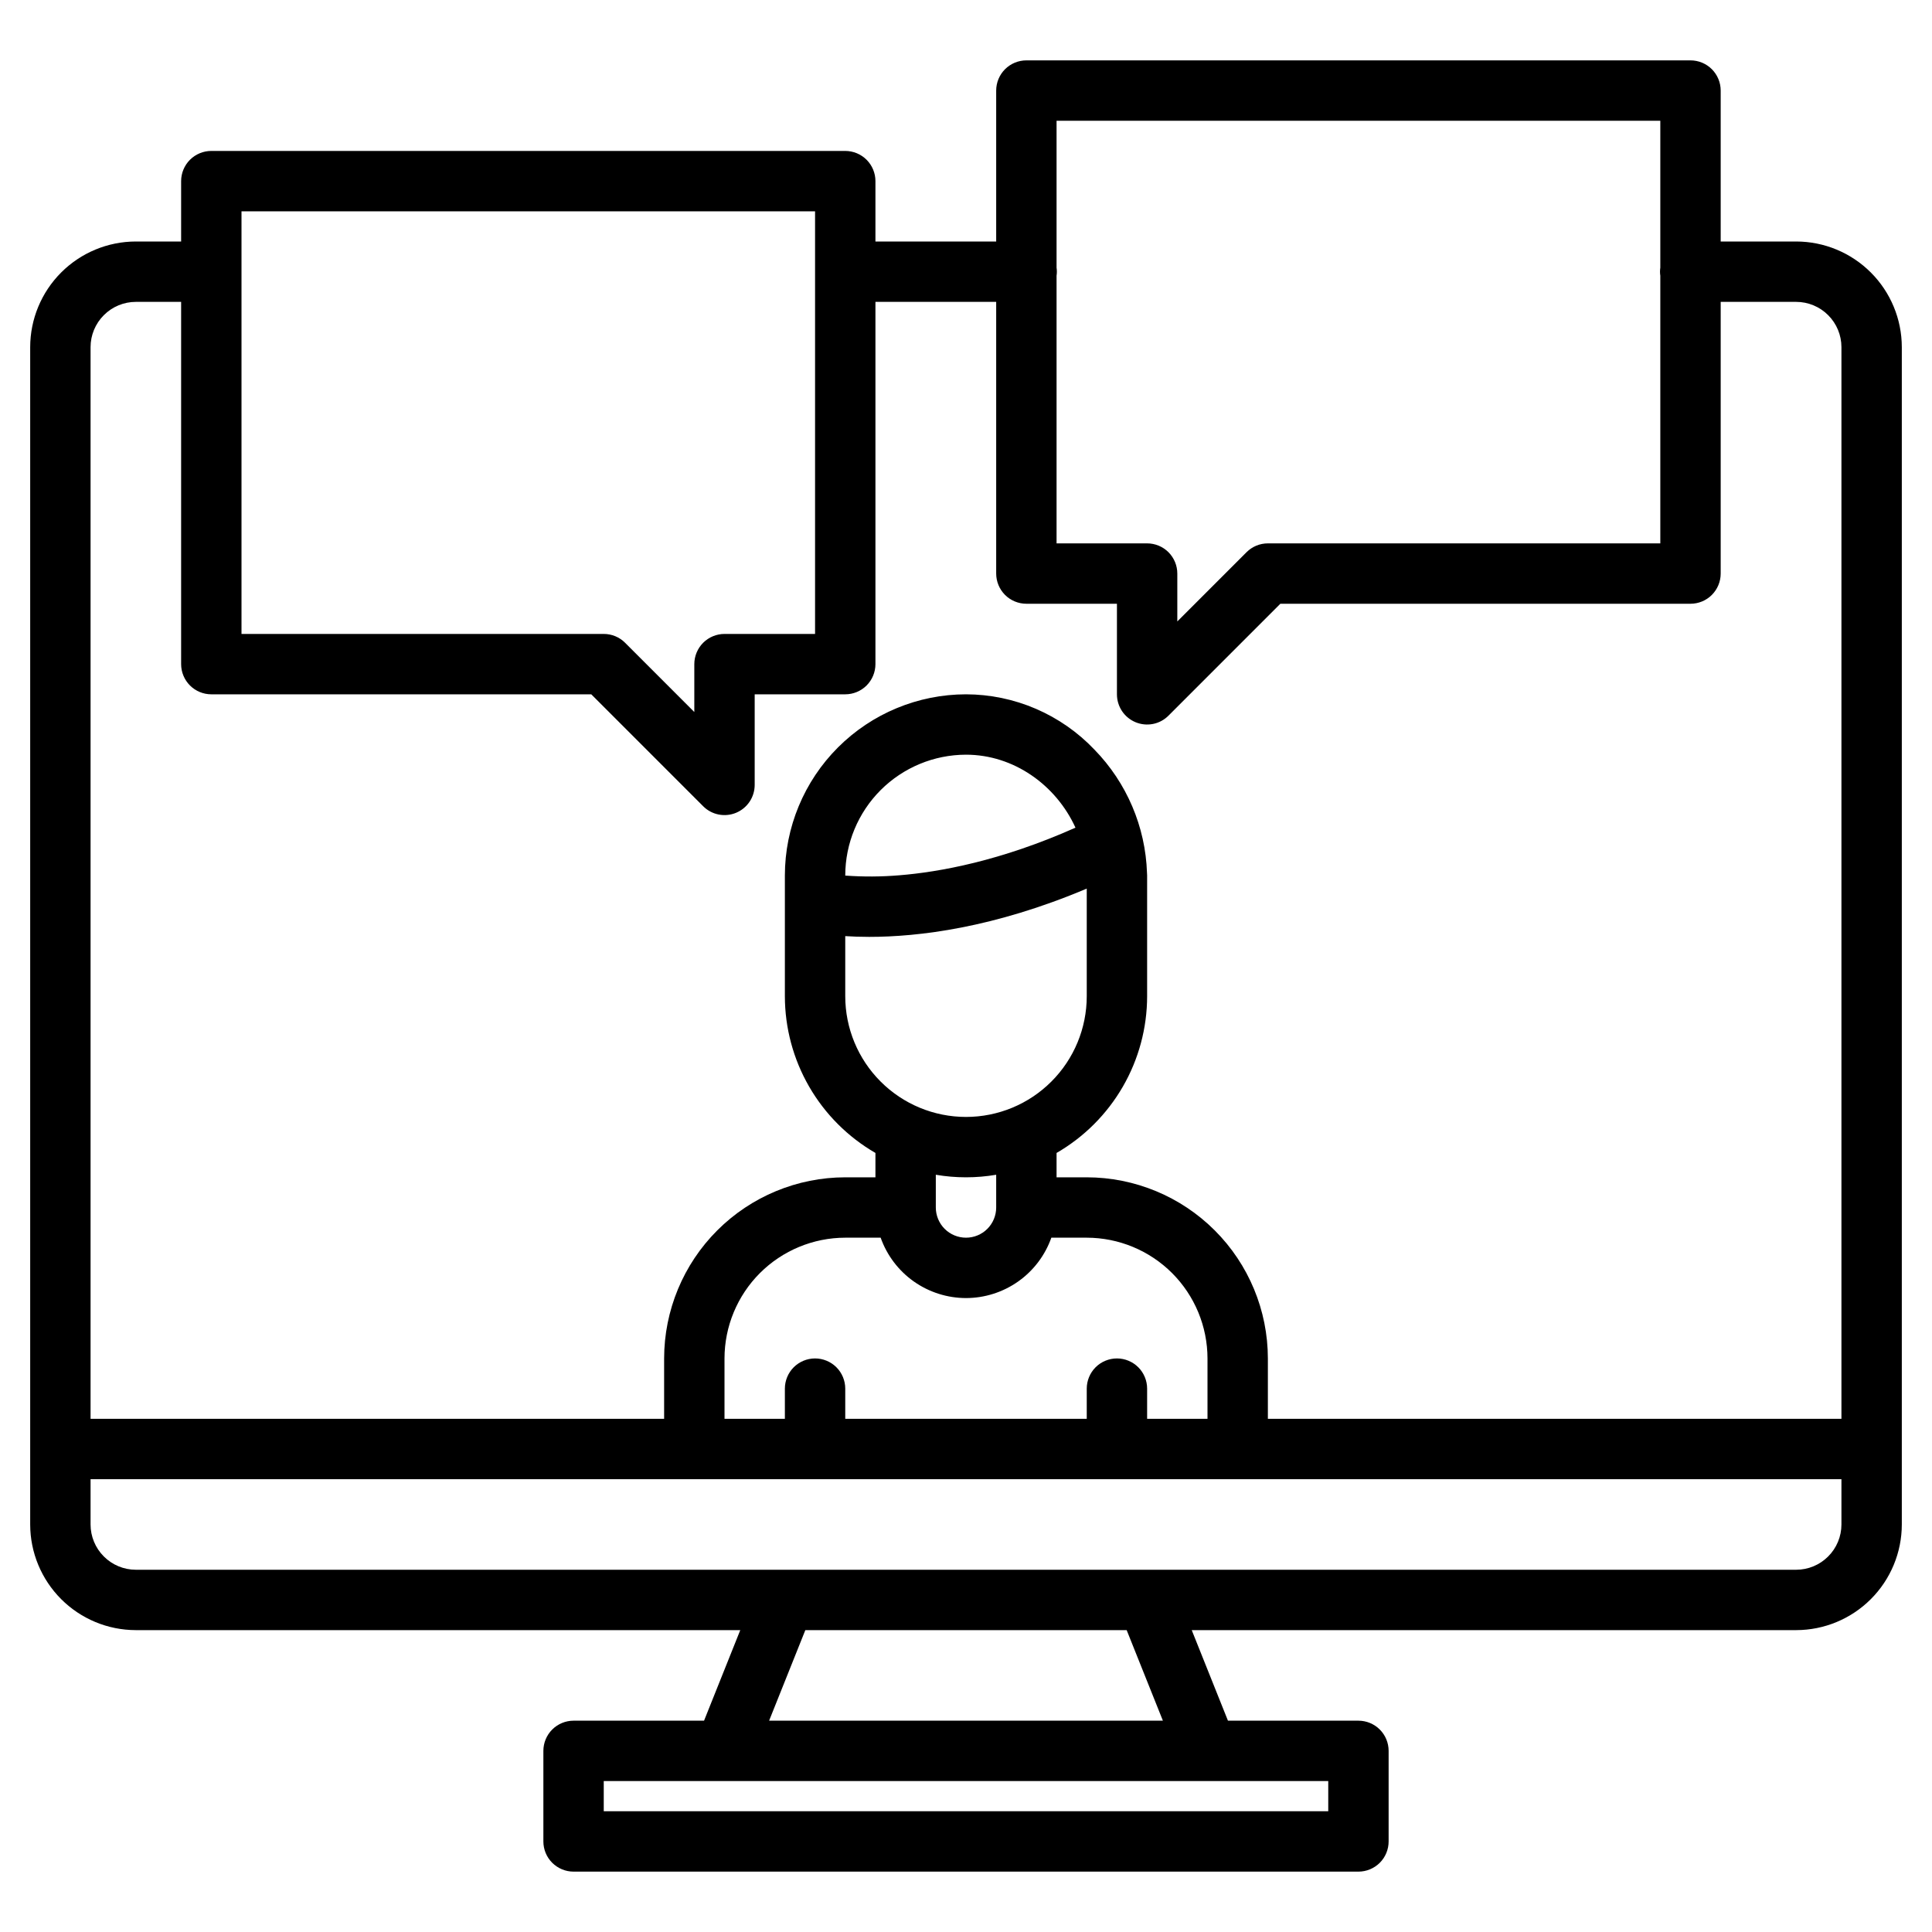 <svg width="80" height="80" viewBox="0 0 80 80" fill="none" xmlns="http://www.w3.org/2000/svg">
<path d="M74.375 10H71.25V3.75C71.25 3.418 71.118 3.101 70.884 2.866C70.65 2.632 70.332 2.5 70 2.5H42.5C42.169 2.5 41.85 2.632 41.616 2.866C41.382 3.101 41.25 3.418 41.25 3.75V10H36.25V7.5C36.25 7.168 36.118 6.851 35.884 6.616C35.65 6.382 35.331 6.25 35 6.25H8.75C8.418 6.25 8.101 6.382 7.866 6.616C7.632 6.851 7.5 7.168 7.5 7.5V10H5.625C4.465 10.001 3.353 10.463 2.533 11.283C1.713 12.103 1.251 13.215 1.25 14.375V63.125C1.251 64.285 1.713 65.397 2.533 66.217C3.353 67.037 4.465 67.499 5.625 67.5H30.653L29.153 71.25H23.75C23.419 71.25 23.101 71.382 22.866 71.616C22.632 71.85 22.5 72.168 22.5 72.5V76.25C22.5 76.582 22.632 76.9 22.866 77.134C23.101 77.368 23.419 77.5 23.75 77.5H56.25C56.581 77.5 56.9 77.368 57.134 77.134C57.368 76.9 57.5 76.582 57.5 76.25V72.5C57.5 72.168 57.368 71.85 57.134 71.616C56.9 71.382 56.581 71.25 56.25 71.25H50.847L49.347 67.5H74.375C75.535 67.499 76.647 67.037 77.467 66.217C78.287 65.397 78.749 64.285 78.75 63.125V14.375C78.749 13.215 78.287 12.103 77.467 11.283C76.647 10.463 75.535 10.001 74.375 10ZM43.75 11.417C43.767 11.306 43.767 11.194 43.75 11.083V5H68.75V11.083C68.733 11.194 68.733 11.306 68.75 11.417V22.5H52.5C52.168 22.5 51.85 22.631 51.616 22.866L48.75 25.733V23.75C48.75 23.419 48.618 23.101 48.384 22.866C48.15 22.632 47.831 22.5 47.5 22.5H43.75V11.417ZM10 8.75H33.75V26.25H30C29.669 26.25 29.351 26.382 29.116 26.616C28.882 26.851 28.75 27.169 28.75 27.5V29.483L25.884 26.616C25.65 26.381 25.332 26.25 25 26.25H10V8.75ZM55 73.75V75H25V73.75H55ZM31.847 71.25L33.347 67.5H46.653L48.153 71.25H31.847ZM76.25 63.125C76.25 63.622 76.052 64.099 75.7 64.45C75.349 64.802 74.872 65 74.375 65H5.625C5.128 65 4.651 64.802 4.3 64.45C3.948 64.099 3.75 63.622 3.75 63.125V61.25H76.25V63.125ZM35.992 38.794C38.014 38.794 41.139 38.428 45 36.795V41.25C45 42.576 44.473 43.848 43.535 44.785C42.598 45.723 41.326 46.25 40 46.25C38.674 46.25 37.402 45.723 36.465 44.785C35.527 43.848 35 42.576 35 41.25V38.763C35.294 38.781 35.623 38.794 35.992 38.794ZM35 36.256V36.25C35.002 34.924 35.529 33.654 36.466 32.716C37.404 31.779 38.674 31.252 40 31.25C41.977 31.25 43.728 32.506 44.533 34.272C41.433 35.653 38.889 36.111 37.234 36.244C36.491 36.306 35.744 36.31 35 36.256ZM41.25 48.644V50C41.25 50.331 41.118 50.65 40.884 50.884C40.65 51.118 40.331 51.25 40 51.25C39.669 51.25 39.35 51.118 39.116 50.884C38.882 50.65 38.75 50.331 38.75 50V48.644C39.577 48.785 40.423 48.785 41.25 48.644ZM40 53.75C40.775 53.749 41.531 53.508 42.164 53.061C42.797 52.613 43.275 51.98 43.534 51.25H45C46.326 51.252 47.596 51.779 48.534 52.716C49.471 53.654 49.998 54.924 50 56.25V58.75H47.5V57.5C47.5 57.169 47.368 56.85 47.134 56.616C46.9 56.382 46.581 56.25 46.25 56.25C45.919 56.25 45.6 56.382 45.366 56.616C45.132 56.85 45 57.169 45 57.5V58.75H35V57.5C35 57.169 34.868 56.85 34.634 56.616C34.4 56.382 34.081 56.25 33.75 56.25C33.419 56.25 33.1 56.382 32.866 56.616C32.632 56.85 32.5 57.169 32.5 57.5V58.75H30V56.25C30.002 54.924 30.529 53.654 31.466 52.716C32.404 51.779 33.674 51.252 35 51.25H36.466C36.725 51.98 37.203 52.613 37.836 53.061C38.469 53.508 39.225 53.749 40 53.75ZM76.25 58.75H52.5V56.25C52.498 54.261 51.707 52.355 50.301 50.949C48.895 49.543 46.989 48.752 45 48.75H43.75V47.741C44.889 47.083 45.836 46.136 46.494 44.997C47.152 43.858 47.499 42.566 47.5 41.25V36.25C47.5 36.214 47.498 36.18 47.495 36.144C47.431 34.231 46.654 32.411 45.319 31.041C44.633 30.319 43.808 29.744 42.894 29.35C41.98 28.956 40.995 28.752 40 28.75C38.011 28.752 36.105 29.543 34.699 30.949C33.293 32.355 32.502 34.261 32.5 36.25V41.25C32.501 42.566 32.848 43.858 33.506 44.997C34.164 46.136 35.111 47.083 36.25 47.741V48.75H35C33.011 48.752 31.105 49.543 29.699 50.949C28.293 52.355 27.502 54.261 27.5 56.25V58.75H3.75V14.375C3.75 13.878 3.948 13.401 4.3 13.05C4.651 12.698 5.128 12.5 5.625 12.5H7.5V27.5C7.5 27.831 7.632 28.149 7.866 28.384C8.101 28.618 8.418 28.75 8.75 28.75H24.483L29.116 33.384C29.29 33.559 29.513 33.679 29.756 33.727C29.998 33.775 30.25 33.751 30.479 33.656C30.707 33.561 30.902 33.401 31.04 33.195C31.177 32.989 31.25 32.747 31.25 32.5V28.75H35C35.331 28.75 35.65 28.618 35.884 28.384C36.118 28.149 36.25 27.831 36.25 27.5V12.5H41.25V23.75C41.25 24.081 41.382 24.399 41.616 24.634C41.85 24.868 42.169 25 42.5 25H46.25V28.75C46.25 28.997 46.323 29.239 46.46 29.445C46.598 29.651 46.793 29.811 47.022 29.906C47.25 30 47.502 30.025 47.744 29.977C47.987 29.929 48.21 29.809 48.384 29.634L53.017 25H70C70.332 25 70.65 24.868 70.884 24.634C71.118 24.399 71.25 24.081 71.25 23.75V12.5H74.375C74.872 12.5 75.349 12.698 75.7 13.05C76.052 13.401 76.25 13.878 76.25 14.375V58.75Z" fill="black"/>
</svg>
